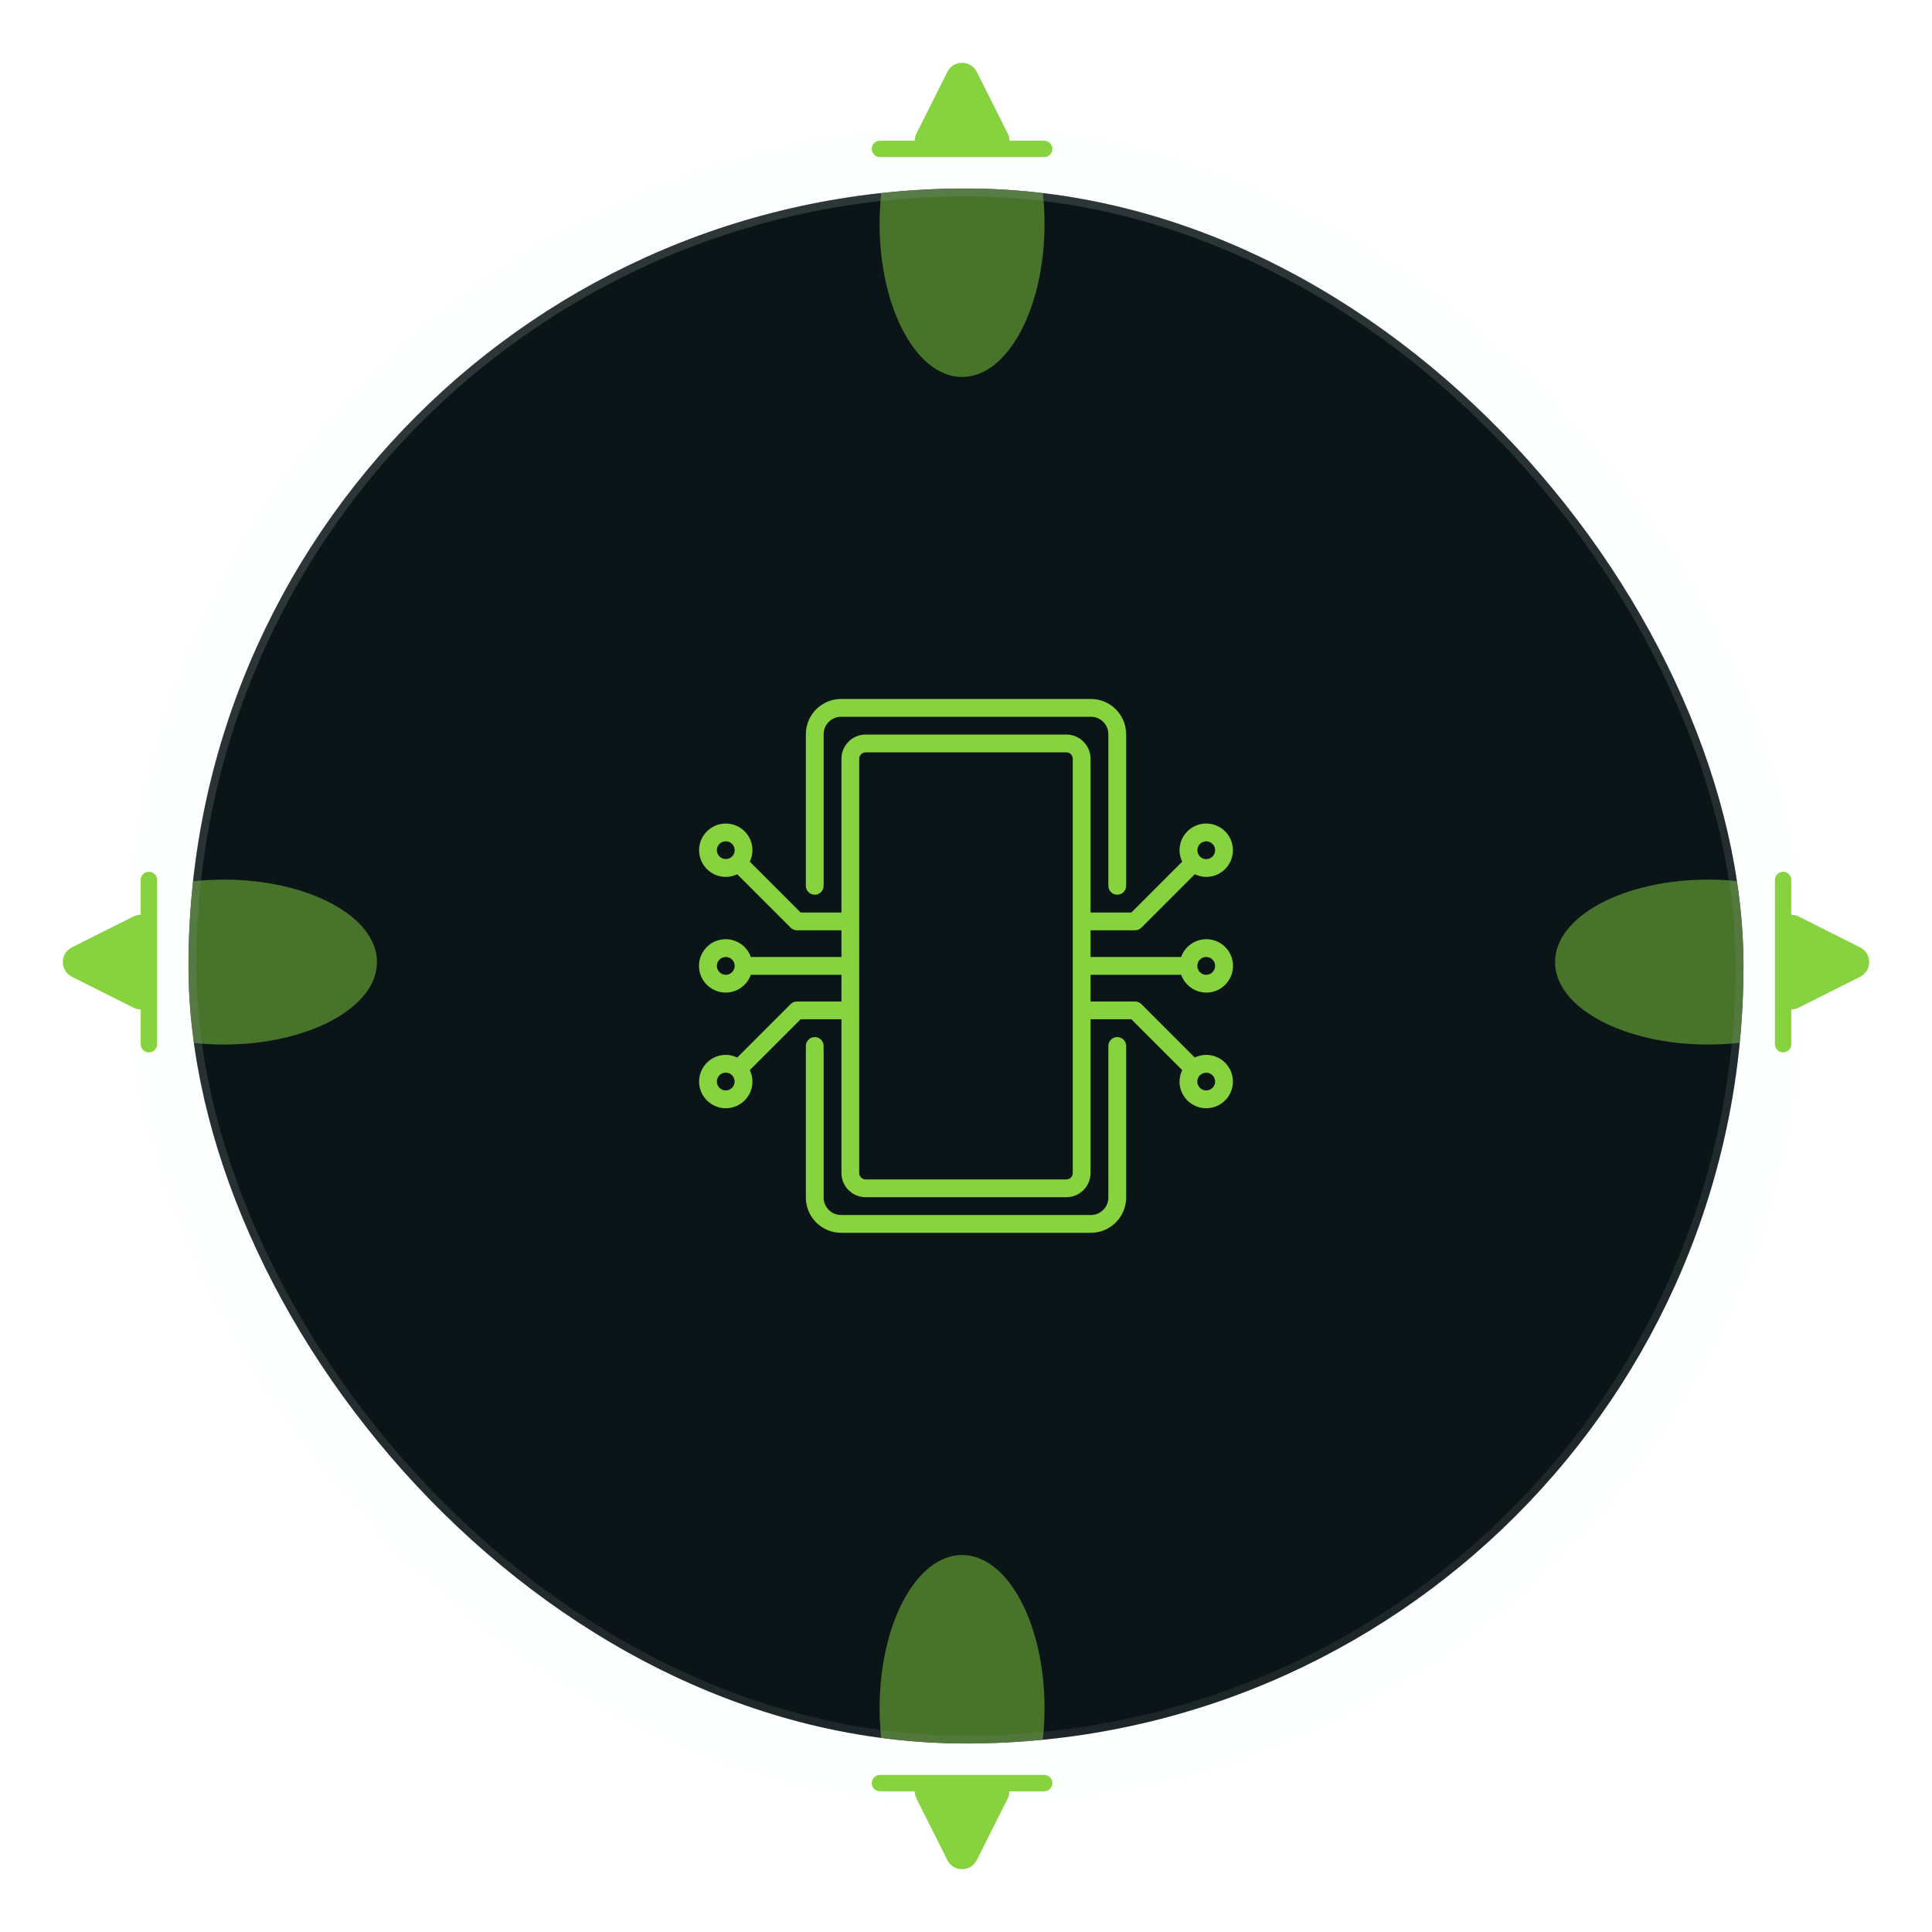 <svg width="246" height="246" viewBox="0 0 246 246" fill="none" xmlns="http://www.w3.org/2000/svg">
<rect x="16" y="16" width="214" height="214" rx="107" fill="url(#paint0_linear_5657_400)"/>
<g filter="url(#filter0_b_5657_400)">
<g clip-path="url(#clip0_5657_400)">
<rect x="24" y="24" width="198" height="198" rx="99" fill="#0B1417"/>
<path d="M142.259 132.049C141.633 132.049 141.126 132.556 141.126 133.182V152.486C141.124 153.711 140.131 154.704 138.906 154.706H107.095C105.869 154.704 104.876 153.711 104.874 152.486V133.182C104.874 132.556 104.367 132.049 103.741 132.049C103.116 132.049 102.609 132.556 102.609 133.182V152.486C102.612 154.962 104.618 156.969 107.095 156.972H138.906C141.382 156.969 143.389 154.962 143.392 152.486V133.182C143.392 132.556 142.884 132.049 142.259 132.049Z" fill="#86D23F"/>
<path d="M103.741 113.923C104.367 113.923 104.874 113.416 104.874 112.79V93.485C104.876 92.26 105.869 91.267 107.094 91.266H138.905C140.131 91.267 141.124 92.26 141.126 93.485V112.79C141.126 113.416 141.633 113.923 142.258 113.923C142.884 113.923 143.391 113.416 143.391 112.79V93.485C143.388 91.009 141.381 89.002 138.905 89H107.095C104.618 89.002 102.612 91.009 102.608 93.485V112.79C102.608 113.416 103.116 113.923 103.741 113.923Z" fill="#86D23F"/>
<path d="M153.587 134.315C153.082 134.317 152.584 134.433 152.13 134.654L145.325 127.848C145.113 127.636 144.825 127.517 144.524 127.517H138.86V124.119H150.397C150.949 125.679 152.545 126.615 154.176 126.336C155.807 126.056 157 124.641 157 122.986C157 121.331 155.807 119.916 154.176 119.636C152.545 119.356 150.949 120.293 150.397 121.853H138.86V118.455H144.524C144.825 118.455 145.113 118.335 145.325 118.123L152.132 111.317C152.585 111.539 153.083 111.655 153.587 111.657C155.464 111.657 156.986 110.136 156.986 108.259C156.986 106.382 155.464 104.86 153.587 104.86C151.71 104.86 150.189 106.382 150.189 108.259C150.191 108.763 150.307 109.261 150.528 109.714L144.055 116.189H138.86V96.613C138.858 94.912 137.479 93.533 135.778 93.531H110.221C108.52 93.533 107.142 94.912 107.14 96.613V116.189H101.945L95.472 109.714C95.693 109.261 95.809 108.763 95.811 108.259C95.811 106.382 94.29 104.86 92.413 104.86C90.536 104.86 89.014 106.382 89.014 108.259C89.014 110.136 90.536 111.657 92.413 111.657C92.917 111.655 93.415 111.539 93.868 111.317L100.675 118.124C100.887 118.336 101.175 118.455 101.476 118.455H107.14V121.853H95.603C95.051 120.293 93.455 119.356 91.824 119.636C90.192 119.916 89 121.331 89 122.986C89 124.641 90.192 126.056 91.824 126.336C93.455 126.615 95.051 125.679 95.603 124.119H107.14V127.517H101.476C101.175 127.517 100.887 127.636 100.675 127.848L93.87 134.654C93.415 134.433 92.918 134.317 92.413 134.315C90.536 134.315 89.014 135.836 89.014 137.713C89.014 139.59 90.536 141.112 92.413 141.112C94.29 141.112 95.811 139.59 95.811 137.713C95.809 137.208 95.693 136.71 95.471 136.256L101.945 129.783H107.14V149.359C107.142 151.06 108.52 152.439 110.221 152.44H135.779C137.48 152.439 138.858 151.06 138.86 149.359V129.783H144.055L150.529 136.256C150.308 136.71 150.192 137.208 150.189 137.713C150.189 139.59 151.71 141.112 153.587 141.112C155.465 141.112 156.986 139.59 156.986 137.713C156.986 135.836 155.464 134.315 153.587 134.315ZM153.587 121.853C154.213 121.853 154.72 122.36 154.72 122.986C154.72 123.612 154.213 124.119 153.587 124.119C152.962 124.119 152.455 123.612 152.455 122.986C152.455 122.36 152.962 121.853 153.587 121.853ZM152.555 107.82C152.73 107.403 153.136 107.131 153.587 107.126C154.099 107.126 154.547 107.468 154.681 107.962C154.815 108.455 154.601 108.977 154.16 109.236C153.719 109.495 153.159 109.426 152.794 109.067V109.052L152.782 109.043C152.469 108.717 152.38 108.236 152.555 107.82ZM93.222 109.052H93.206L93.198 109.064C92.872 109.377 92.391 109.467 91.974 109.292C91.557 109.117 91.284 108.711 91.28 108.259C91.28 107.747 91.622 107.299 92.116 107.165C92.609 107.031 93.131 107.245 93.39 107.686C93.649 108.127 93.58 108.687 93.222 109.052ZM92.413 124.119C91.787 124.119 91.28 123.612 91.28 122.986C91.28 122.36 91.787 121.853 92.413 121.853C93.038 121.853 93.546 122.36 93.546 122.986C93.546 123.612 93.038 124.119 92.413 124.119ZM93.446 138.153C93.27 138.569 92.864 138.842 92.413 138.846C91.902 138.846 91.454 138.503 91.32 138.01C91.186 137.517 91.4 136.995 91.84 136.736C92.281 136.477 92.84 136.546 93.206 136.903V136.92L93.219 136.929C93.532 137.255 93.621 137.736 93.446 138.153ZM136.594 149.359C136.594 149.809 136.229 150.174 135.779 150.175H110.221C109.771 150.174 109.406 149.809 109.406 149.359V96.613C109.406 96.163 109.771 95.798 110.221 95.797H135.779C136.229 95.798 136.594 96.163 136.594 96.613V149.359ZM153.884 138.805C153.391 138.939 152.869 138.726 152.61 138.286C152.352 137.845 152.42 137.286 152.777 136.92H152.794L152.803 136.906C153.13 136.594 153.61 136.505 154.027 136.68C154.443 136.855 154.716 137.261 154.72 137.713C154.72 138.224 154.377 138.672 153.884 138.805Z" fill="#86D23F"/>
<g opacity="0.5" filter="url(#filter1_f_5657_400)">
<ellipse cx="122.5" cy="28.5" rx="10.5" ry="19.5" fill="#86D23F"/>
</g>
<g opacity="0.5" filter="url(#filter2_f_5657_400)">
<ellipse cx="122.5" cy="217.5" rx="10.5" ry="19.5" fill="#86D23F"/>
</g>
<g opacity="0.5" filter="url(#filter3_f_5657_400)">
<ellipse cx="217.5" cy="122.5" rx="10.5" ry="19.5" transform="rotate(90 217.5 122.5)" fill="#86D23F"/>
</g>
<g opacity="0.5" filter="url(#filter4_f_5657_400)">
<ellipse cx="28.5" cy="122.5" rx="10.5" ry="19.5" transform="rotate(90 28.5 122.5)" fill="#86D23F"/>
</g>
</g>
<rect x="24.5" y="24.5" width="197" height="197" rx="98.5" stroke="url(#paint1_linear_5657_400)"/>
</g>
<g filter="url(#filter5_d_5657_400)">
<path d="M231.041 111C230.466 111 230 111.468 230 112.045L230 132.955C230 133.532 230.466 134 231.041 134C231.616 134 232.082 133.532 232.082 132.955L232.082 128.529C232.391 128.529 232.708 128.458 233.013 128.305L240.849 124.37C242.384 123.6 242.384 121.4 240.849 120.63L233.013 116.695C232.708 116.542 232.391 116.471 232.082 116.471L232.082 112.045C232.082 111.468 231.616 111 231.041 111Z" fill="#86D23F"/>
</g>
<g filter="url(#filter6_d_5657_400)">
<path d="M111 14.959C111 15.534 111.468 16 112.045 16L132.955 16C133.532 16 134 15.534 134 14.959C134 14.384 133.532 13.918 132.955 13.918L128.529 13.918C128.529 13.609 128.458 13.292 128.305 12.987L124.37 5.151C123.6 3.616 121.4 3.616 120.63 5.151L116.695 12.987C116.542 13.292 116.471 13.609 116.471 13.918L112.045 13.918C111.468 13.918 111 14.384 111 14.959Z" fill="#86D23F"/>
</g>
<g filter="url(#filter7_d_5657_400)">
<path d="M14.959 134C15.534 134 16 133.532 16 132.955L16 112.045C16 111.468 15.534 111 14.959 111C14.384 111 13.918 111.468 13.918 112.045L13.918 116.471C13.609 116.471 13.292 116.542 12.987 116.695L5.151 120.63C3.616 121.4 3.616 123.6 5.151 124.37L12.987 128.305C13.292 128.458 13.609 128.529 13.918 128.529L13.918 132.955C13.918 133.532 14.384 134 14.959 134Z" fill="#86D23F"/>
</g>
<g filter="url(#filter8_d_5657_400)">
<path d="M134 231.041C134 230.466 133.532 230 132.955 230L112.045 230C111.468 230 111 230.466 111 231.041C111 231.616 111.468 232.082 112.045 232.082L116.471 232.082C116.471 232.391 116.542 232.708 116.695 233.013L120.63 240.849C121.4 242.384 123.6 242.384 124.37 240.849L128.305 233.013C128.458 232.708 128.529 232.391 128.529 232.082L132.955 232.082C133.532 232.082 134 231.616 134 231.041Z" fill="#86D23F"/>
</g>
<defs>
<filter id="filter0_b_5657_400" x="20" y="20" width="206" height="206" filterUnits="userSpaceOnUse" color-interpolation-filters="sRGB">
<feFlood flood-opacity="0" result="BackgroundImageFix"/>
<feGaussianBlur in="BackgroundImageFix" stdDeviation="2"/>
<feComposite in2="SourceAlpha" operator="in" result="effect1_backgroundBlur_5657_400"/>
<feBlend mode="normal" in="SourceGraphic" in2="effect1_backgroundBlur_5657_400" result="shape"/>
</filter>
<filter id="filter1_f_5657_400" x="92" y="-11" width="61" height="79" filterUnits="userSpaceOnUse" color-interpolation-filters="sRGB">
<feFlood flood-opacity="0" result="BackgroundImageFix"/>
<feBlend mode="normal" in="SourceGraphic" in2="BackgroundImageFix" result="shape"/>
<feGaussianBlur stdDeviation="10" result="effect1_foregroundBlur_5657_400"/>
</filter>
<filter id="filter2_f_5657_400" x="92" y="178" width="61" height="79" filterUnits="userSpaceOnUse" color-interpolation-filters="sRGB">
<feFlood flood-opacity="0" result="BackgroundImageFix"/>
<feBlend mode="normal" in="SourceGraphic" in2="BackgroundImageFix" result="shape"/>
<feGaussianBlur stdDeviation="10" result="effect1_foregroundBlur_5657_400"/>
</filter>
<filter id="filter3_f_5657_400" x="178" y="92" width="79" height="61" filterUnits="userSpaceOnUse" color-interpolation-filters="sRGB">
<feFlood flood-opacity="0" result="BackgroundImageFix"/>
<feBlend mode="normal" in="SourceGraphic" in2="BackgroundImageFix" result="shape"/>
<feGaussianBlur stdDeviation="10" result="effect1_foregroundBlur_5657_400"/>
</filter>
<filter id="filter4_f_5657_400" x="-11" y="92" width="79" height="61" filterUnits="userSpaceOnUse" color-interpolation-filters="sRGB">
<feFlood flood-opacity="0" result="BackgroundImageFix"/>
<feBlend mode="normal" in="SourceGraphic" in2="BackgroundImageFix" result="shape"/>
<feGaussianBlur stdDeviation="10" result="effect1_foregroundBlur_5657_400"/>
</filter>
<filter id="filter5_d_5657_400" x="218" y="103" width="28" height="39" filterUnits="userSpaceOnUse" color-interpolation-filters="sRGB">
<feFlood flood-opacity="0" result="BackgroundImageFix"/>
<feColorMatrix in="SourceAlpha" type="matrix" values="0 0 0 0 0 0 0 0 0 0 0 0 0 0 0 0 0 0 127 0" result="hardAlpha"/>
<feOffset dx="-4"/>
<feGaussianBlur stdDeviation="4"/>
<feComposite in2="hardAlpha" operator="out"/>
<feColorMatrix type="matrix" values="0 0 0 0 0.525 0 0 0 0 0.824 0 0 0 0 0.247 0 0 0 0.75 0"/>
<feBlend mode="normal" in2="BackgroundImageFix" result="effect1_dropShadow_5657_400"/>
<feBlend mode="normal" in="SourceGraphic" in2="effect1_dropShadow_5657_400" result="shape"/>
</filter>
<filter id="filter6_d_5657_400" x="103" y="0" width="39" height="28" filterUnits="userSpaceOnUse" color-interpolation-filters="sRGB">
<feFlood flood-opacity="0" result="BackgroundImageFix"/>
<feColorMatrix in="SourceAlpha" type="matrix" values="0 0 0 0 0 0 0 0 0 0 0 0 0 0 0 0 0 0 127 0" result="hardAlpha"/>
<feOffset dy="4"/>
<feGaussianBlur stdDeviation="4"/>
<feComposite in2="hardAlpha" operator="out"/>
<feColorMatrix type="matrix" values="0 0 0 0 0.525 0 0 0 0 0.824 0 0 0 0 0.247 0 0 0 0.75 0"/>
<feBlend mode="normal" in2="BackgroundImageFix" result="effect1_dropShadow_5657_400"/>
<feBlend mode="normal" in="SourceGraphic" in2="effect1_dropShadow_5657_400" result="shape"/>
</filter>
<filter id="filter7_d_5657_400" x="0" y="103" width="28" height="39" filterUnits="userSpaceOnUse" color-interpolation-filters="sRGB">
<feFlood flood-opacity="0" result="BackgroundImageFix"/>
<feColorMatrix in="SourceAlpha" type="matrix" values="0 0 0 0 0 0 0 0 0 0 0 0 0 0 0 0 0 0 127 0" result="hardAlpha"/>
<feOffset dx="4"/>
<feGaussianBlur stdDeviation="4"/>
<feComposite in2="hardAlpha" operator="out"/>
<feColorMatrix type="matrix" values="0 0 0 0 0.525 0 0 0 0 0.824 0 0 0 0 0.247 0 0 0 0.75 0"/>
<feBlend mode="normal" in2="BackgroundImageFix" result="effect1_dropShadow_5657_400"/>
<feBlend mode="normal" in="SourceGraphic" in2="effect1_dropShadow_5657_400" result="shape"/>
</filter>
<filter id="filter8_d_5657_400" x="103" y="218" width="39" height="28" filterUnits="userSpaceOnUse" color-interpolation-filters="sRGB">
<feFlood flood-opacity="0" result="BackgroundImageFix"/>
<feColorMatrix in="SourceAlpha" type="matrix" values="0 0 0 0 0 0 0 0 0 0 0 0 0 0 0 0 0 0 127 0" result="hardAlpha"/>
<feOffset dy="-4"/>
<feGaussianBlur stdDeviation="4"/>
<feComposite in2="hardAlpha" operator="out"/>
<feColorMatrix type="matrix" values="0 0 0 0 0.525 0 0 0 0 0.824 0 0 0 0 0.247 0 0 0 0.75 0"/>
<feBlend mode="normal" in2="BackgroundImageFix" result="effect1_dropShadow_5657_400"/>
<feBlend mode="normal" in="SourceGraphic" in2="effect1_dropShadow_5657_400" result="shape"/>
</filter>
<linearGradient id="paint0_linear_5657_400" x1="54.952" y1="16" x2="141.327" y2="245.78" gradientUnits="userSpaceOnUse">
<stop stop-color="#D7E0DE" stop-opacity="0.05"/>
<stop offset="1" stop-color="#D7E0DE" stop-opacity="0.05"/>
</linearGradient>
<linearGradient id="paint1_linear_5657_400" x1="59.325" y1="20.464" x2="146.427" y2="239.109" gradientUnits="userSpaceOnUse">
<stop stop-color="#838F8D" stop-opacity="0.3"/>
<stop offset="1" stop-color="#838F8D" stop-opacity="0.14"/>
</linearGradient>
<clipPath id="clip0_5657_400">
<rect x="24" y="24" width="198" height="198" rx="99" fill="white"/>
</clipPath>
</defs>
</svg>

